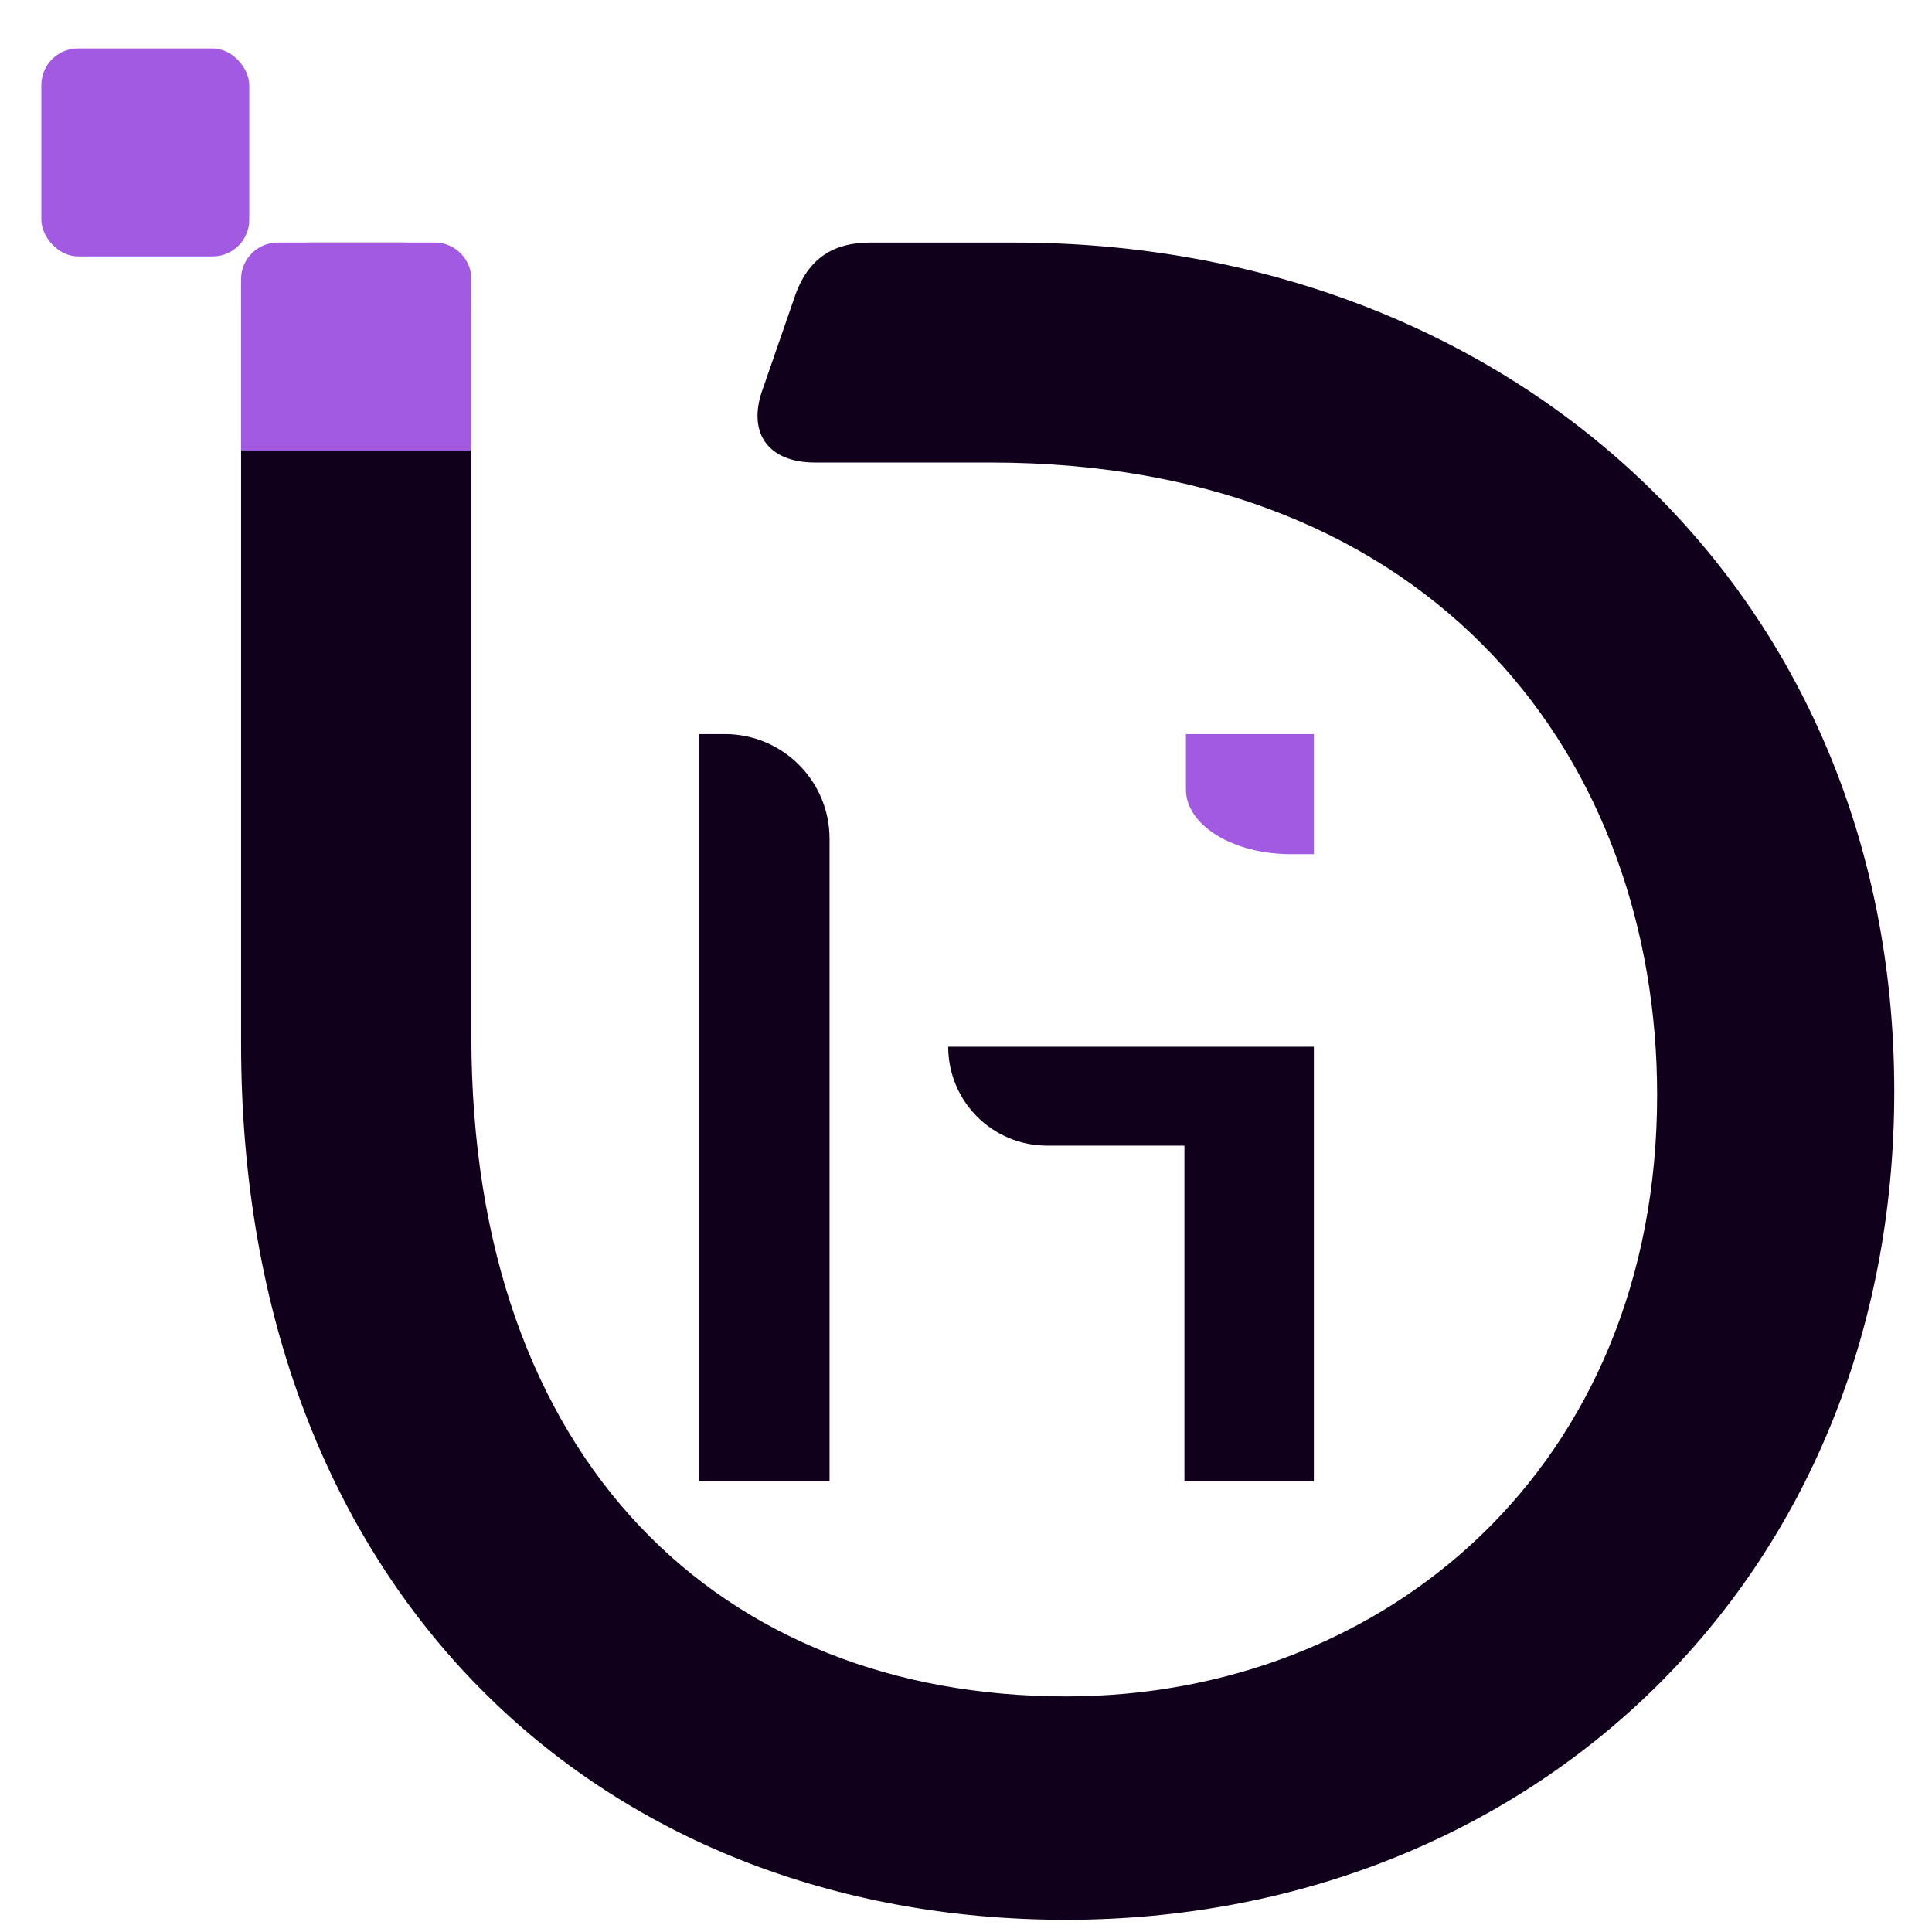 <svg xmlns="http://www.w3.org/2000/svg" id="Layer_1" data-name="Layer 1" viewBox="0 0 2500 2500"><path d="M2451.17,1412.39c0,631.53-471.43,1071.83-1071.83,1071.83S311.96,2061.72,311.96,1350.13V402.82c0-57.82,31.13-88.95,88.95-88.95h120.08c57.82,0,88.95,31.13,88.95,88.95v938.41c0,551.48,324.66,853.91,769.41,853.91,413.61,0,764.96-297.98,764.96-778.3,0-426.95-280.19-818.33-862.8-818.33h-226.82c-62.26,0-88.95-40.03-66.71-97.84l40.03-115.63c17.79-53.37,53.37-71.16,97.84-71.16h186.79c635.98,0,1138.54,444.74,1138.54,1098.51Z" style="fill: #11001c; stroke-width: 0px;"></path><path d="M359.33,313.88h203.23c26.15,0,47.37,21.23,47.37,47.37v221.7h-297.98v-221.7c0-26.15,21.23-47.37,47.37-47.37Z" style="fill: #a35ae2; stroke-width: 0px;"></path><rect x="53.49" y="62.7" width="269.07" height="269.07" rx="47.37" ry="47.37" style="fill: #a35ae2; stroke-width: 0px;"></rect><g><g><path d="M1700.13,1354.48v562.4h-167.49v-434.43h-177.69c-35.38,0-67.41-14.34-90.52-37.45-23.11-23.11-37.45-55.14-37.45-90.52h473.16Z" style="fill: #11001c; stroke-width: 0px;"></path><path d="M904.41,1916.85h169.02v-831.49c0-74.81-60.65-135.46-135.46-135.46h-33.55v966.95Z" style="fill: #11001c; stroke-width: 0px;"></path></g><path d="M1670.04,1105.26h30.15v-155.36h-165.61v71.55c0,46.29,60.65,83.81,135.46,83.81Z" style="fill: #a35ae2; stroke-width: 0px;"></path></g></svg>